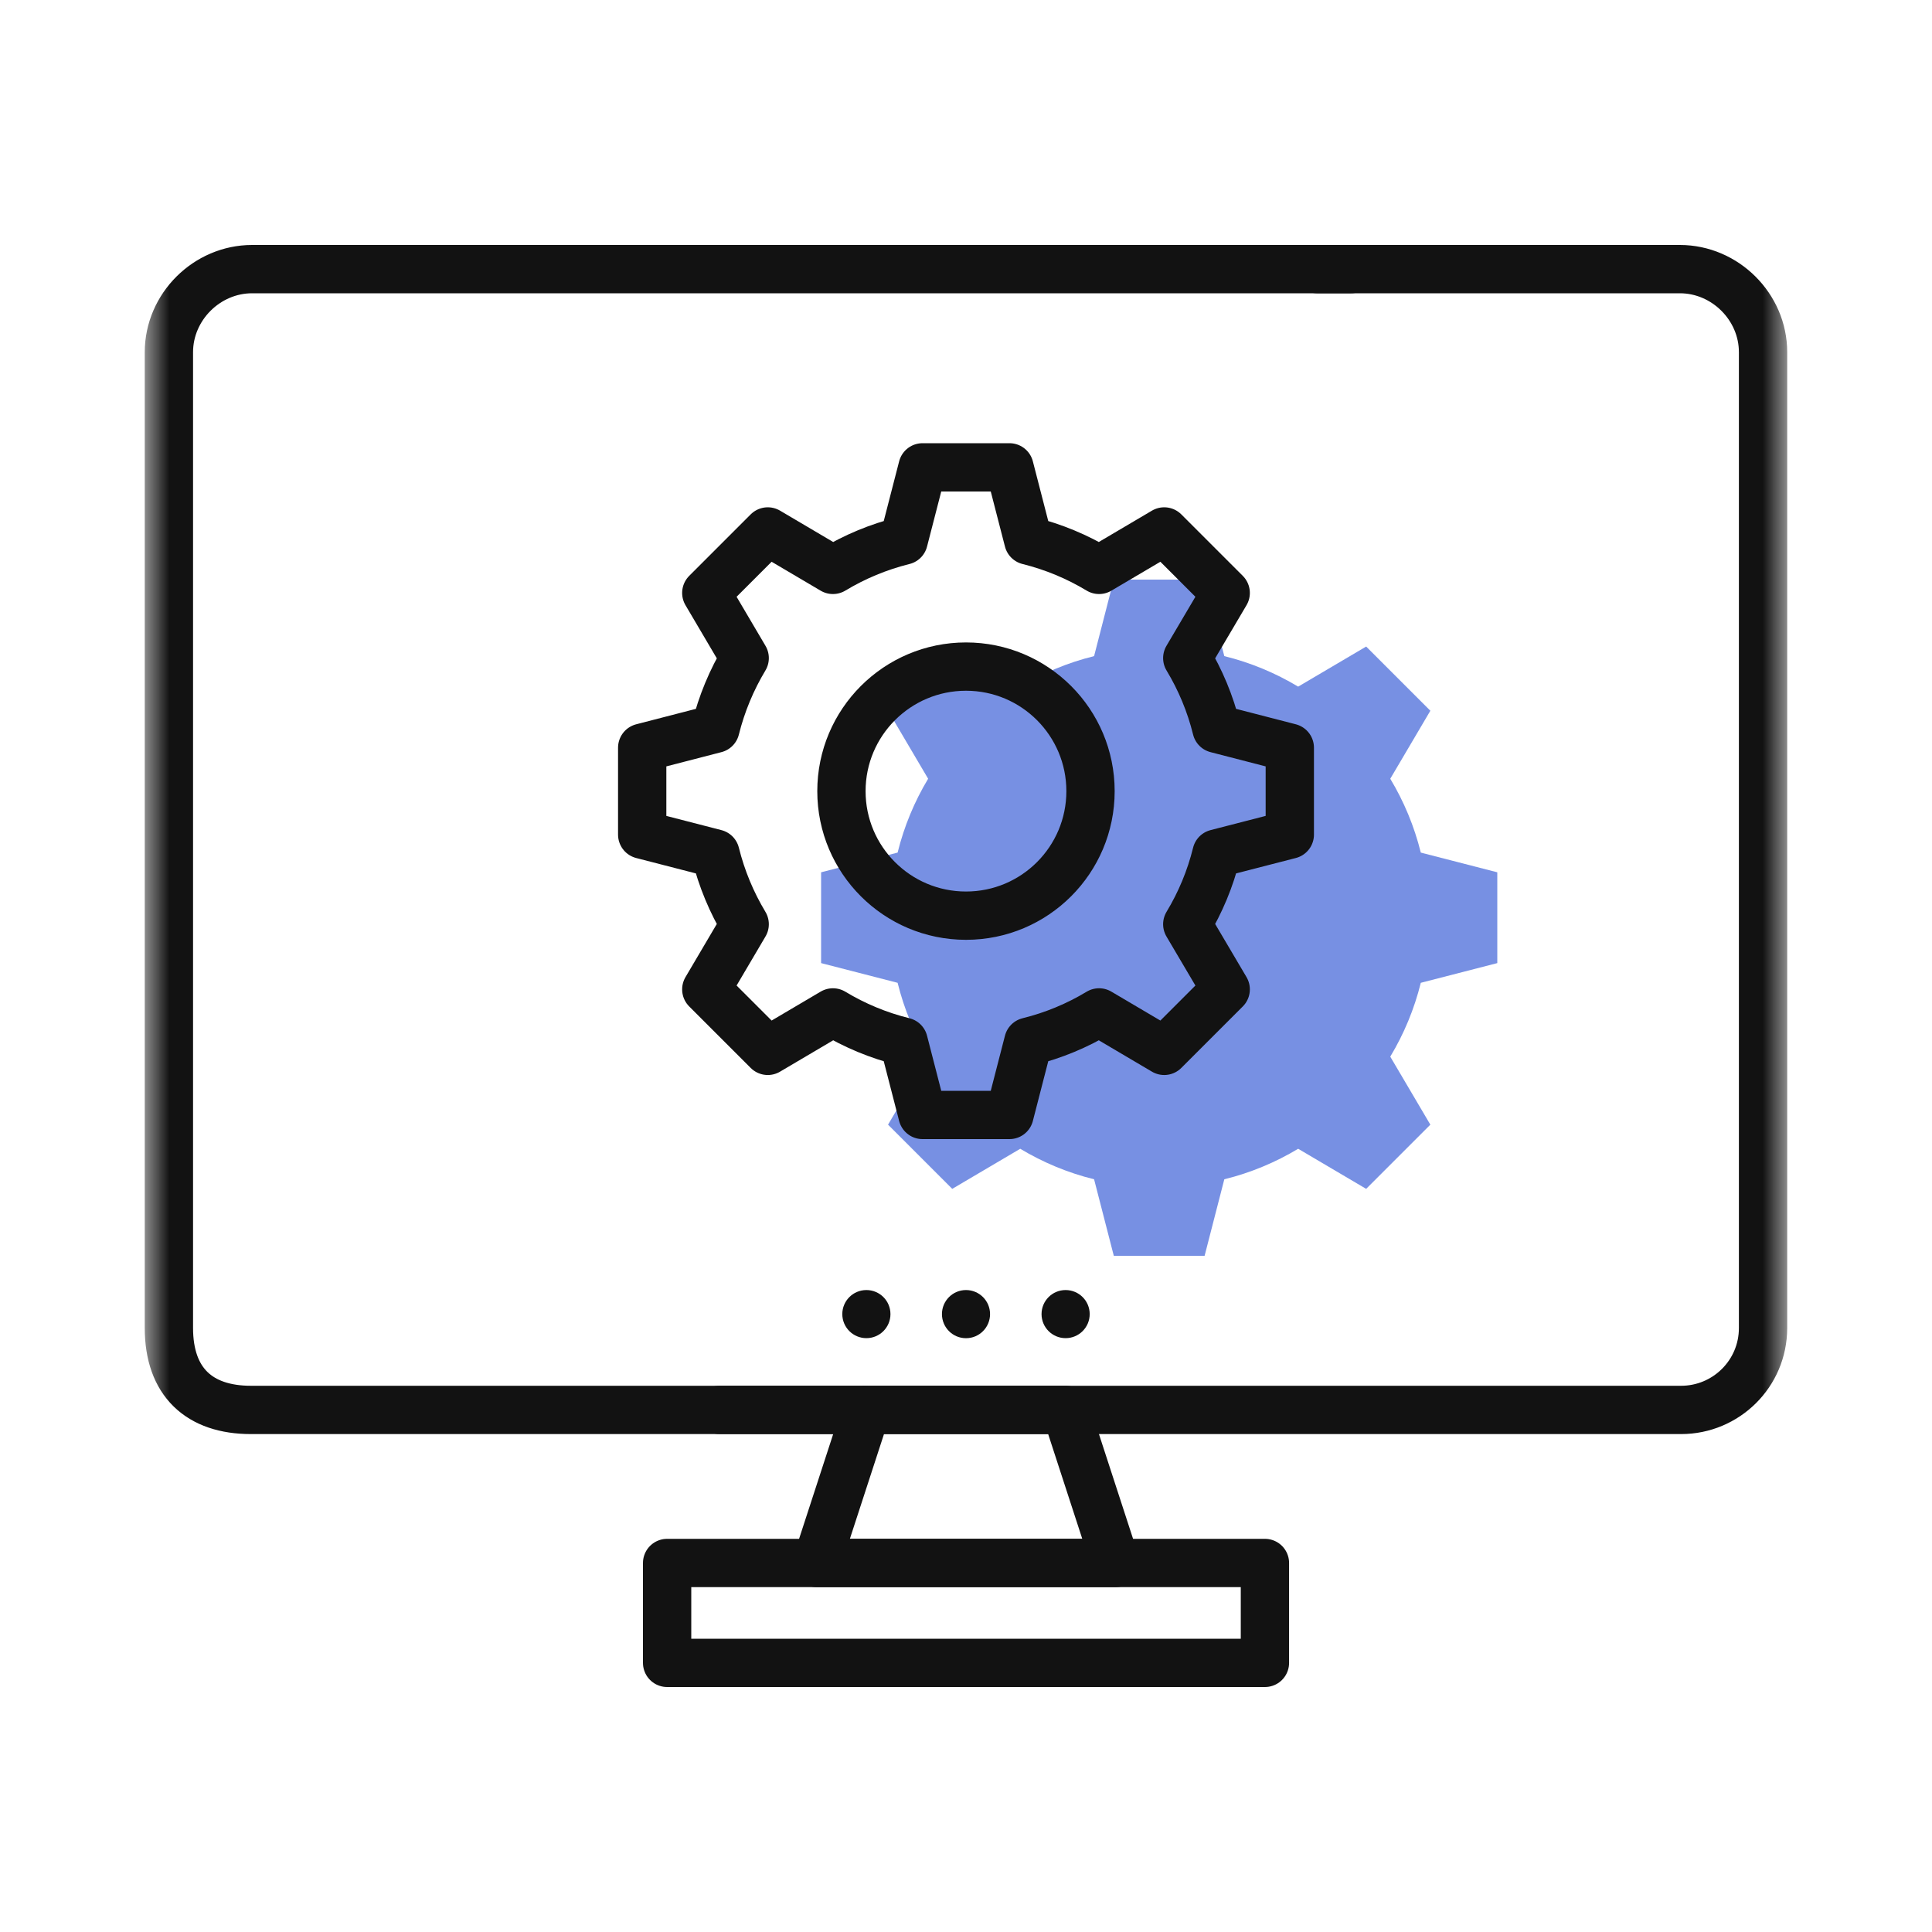 <svg width="40" height="40" viewBox="0 0 40 40" fill="none" xmlns="http://www.w3.org/2000/svg">
<mask id="mask0_3947_23786" style="mask-type:luminance" maskUnits="userSpaceOnUse" x="3" y="3" width="34" height="34">
<path d="M37 3H3V37H37V3Z" fill="white"/>
</mask>
<g mask="url(#mask0_3947_23786)">
<path d="M27.273 5.572H34.781C35.715 5.572 36.502 6.352 36.502 7.291V27.495C36.502 28.441 35.734 29.191 34.805 29.191H14.897" stroke="#121212" stroke-miterlimit="10" stroke-linecap="round" stroke-linejoin="round"/>
<path d="M13.812 34.428H26.189V32.36H13.812V34.428Z" stroke="#121212" stroke-miterlimit="10" stroke-linecap="round" stroke-linejoin="round"/>
<path d="M16.907 32.36H23.096L22.064 29.191H17.939L16.907 32.36Z" stroke="#121212" stroke-miterlimit="10" stroke-linecap="round" stroke-linejoin="round"/>
<path d="M20 27.706C20.275 27.706 20.498 27.483 20.498 27.207C20.498 26.932 20.275 26.709 20 26.709C19.725 26.709 19.502 26.932 19.502 27.207C19.502 27.483 19.725 27.706 20 27.706Z" fill="#121212"/>
<path d="M17.938 27.705C18.213 27.705 18.436 27.482 18.436 27.207C18.436 26.932 18.213 26.709 17.938 26.709C17.662 26.709 17.439 26.932 17.439 27.207C17.439 27.482 17.662 27.705 17.938 27.705Z" fill="#121212"/>
<path d="M22.062 27.705C22.338 27.705 22.561 27.482 22.561 27.207C22.561 26.932 22.338 26.709 22.062 26.709C21.787 26.709 21.564 26.932 21.564 27.207C21.564 27.482 21.787 27.705 22.062 27.705Z" fill="#121212"/>
<path opacity="0.65" d="M17 19.94V18.06L18.584 17.652C18.719 17.106 18.934 16.592 19.216 16.123L18.386 14.715L19.715 13.386L21.123 14.216C21.592 13.934 22.106 13.719 22.652 13.584L23.06 12H24.94L25.348 13.584C25.894 13.719 26.408 13.934 26.877 14.216L28.285 13.386L29.614 14.715L28.784 16.123C29.066 16.592 29.281 17.106 29.416 17.652L31 18.06V19.94L29.416 20.348C29.281 20.894 29.066 21.408 28.784 21.877L29.614 23.285L28.285 24.614L26.877 23.784C26.408 24.066 25.894 24.281 25.348 24.416L24.94 26H23.06L22.652 24.416C22.106 24.281 21.592 24.066 21.123 23.784L19.715 24.614L18.386 23.285L19.216 21.877C18.934 21.408 18.719 20.894 18.584 20.348L17 19.94Z" fill="#2F55D4"/>
<path d="M20 18.958C21.424 18.958 22.578 17.804 22.578 16.38C22.578 14.956 21.424 13.801 20 13.801C18.576 13.801 17.421 14.956 17.421 16.38C17.421 17.804 18.576 18.958 20 18.958ZM13.296 17.28V15.48L14.812 15.088C14.942 14.566 15.148 14.074 15.418 13.625L14.623 12.276L15.896 11.003L17.245 11.799C17.694 11.528 18.186 11.322 18.709 11.192L19.1 9.676H20.9L21.291 11.192C21.814 11.322 22.306 11.528 22.755 11.799L24.104 11.003L25.377 12.276L24.581 13.625C24.852 14.074 25.058 14.566 25.187 15.088L26.704 15.48V17.28L25.187 17.671C25.058 18.194 24.852 18.686 24.581 19.135L25.377 20.484L24.104 21.757L22.755 20.961C22.306 21.232 21.814 21.438 21.291 21.567L20.9 23.084H19.1L18.709 21.567C18.186 21.438 17.694 21.232 17.245 20.961L15.896 21.757L14.623 20.484L15.418 19.135C15.148 18.686 14.942 18.194 14.812 17.671L13.296 17.28Z" stroke="#121212" stroke-miterlimit="10" stroke-linecap="round" stroke-linejoin="round"/>
<path d="M27.969 5.572L5.219 5.572C4.284 5.572 3.497 6.352 3.497 7.292V27.494C3.497 28.616 4.128 29.191 5.195 29.191C8.136 29.191 14.934 29.191 17.875 29.191" stroke="#121212" stroke-miterlimit="10" stroke-linecap="round" stroke-linejoin="round"/>
</g>
</svg>

